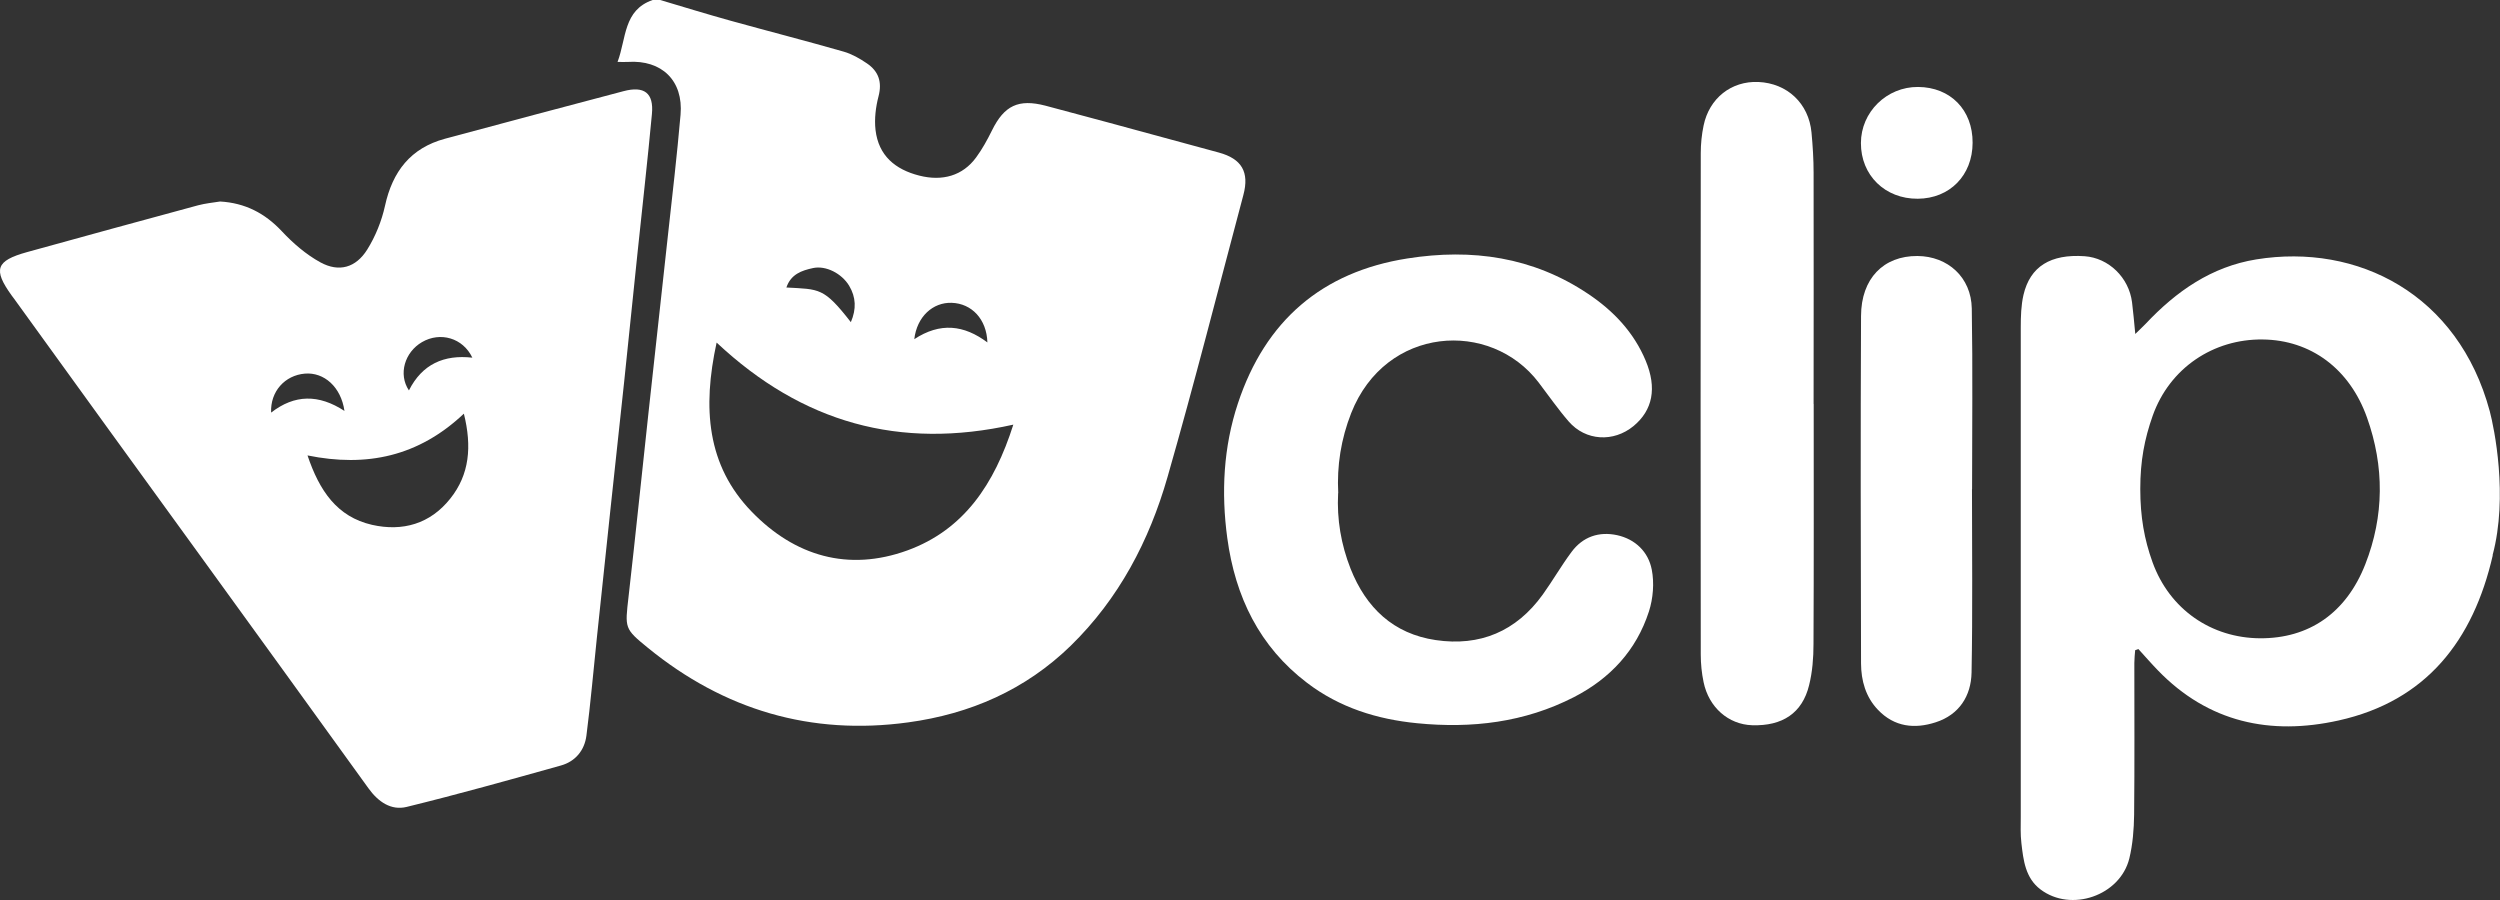 <?xml version="1.0" encoding="UTF-8"?> <svg xmlns="http://www.w3.org/2000/svg" width="125" height="45" viewBox="0 0 125 45" fill="none"><rect x="0" y="0" width="125" height="45" fill="#333333" stroke="none"/><g clip-path="url(#clip0_1209_483)"><path d="M33.009 0C34.179 0.349 35.349 0.708 36.525 1.035C38.411 1.558 40.307 2.044 42.187 2.583C42.595 2.7 42.992 2.927 43.347 3.17C43.922 3.561 44.115 4.094 43.927 4.813C43.786 5.352 43.713 5.949 43.776 6.498C43.927 7.782 44.758 8.474 45.964 8.78C47.124 9.076 48.137 8.786 48.806 7.872C49.114 7.454 49.37 6.984 49.6 6.519C50.211 5.278 50.922 4.934 52.269 5.283C53.314 5.558 54.359 5.843 55.404 6.123C57.253 6.625 59.102 7.127 60.946 7.629C62.085 7.94 62.477 8.601 62.168 9.752C60.915 14.454 59.718 19.177 58.376 23.852C57.462 27.043 55.942 29.938 53.539 32.284C51.266 34.498 48.503 35.697 45.41 36.119C40.552 36.785 36.206 35.501 32.393 32.39C31.212 31.428 31.249 31.412 31.426 29.849C31.776 26.779 32.09 23.71 32.424 20.64C32.743 17.719 33.067 14.797 33.385 11.871C33.61 9.826 33.85 7.782 34.028 5.732C34.174 4.031 33.088 2.985 31.395 3.096C31.254 3.106 31.113 3.096 30.878 3.096C31.322 1.912 31.165 0.507 32.633 0C32.758 0 32.884 0 33.009 0ZM35.83 17.133C35.12 20.392 35.339 23.271 37.585 25.585C39.732 27.804 42.412 28.596 45.374 27.519C48.19 26.489 49.715 24.222 50.666 21.232C44.977 22.5 40.114 21.142 35.835 17.133H35.83ZM42.543 16.108C42.825 15.447 42.799 14.861 42.459 14.29C42.088 13.672 41.294 13.265 40.652 13.403C40.087 13.524 39.544 13.709 39.32 14.375C40.981 14.47 41.184 14.364 42.543 16.108ZM45.708 16.963C47.004 16.108 48.195 16.24 49.37 17.122C49.334 15.954 48.581 15.173 47.584 15.141C46.648 15.109 45.844 15.828 45.714 16.963H45.708Z" fill="white"></path><path d="M124.639 27.762C123.663 32.025 121.312 35.052 116.929 36.024C113.528 36.78 110.42 36.13 107.892 33.515C107.558 33.171 107.244 32.807 106.92 32.453C106.868 32.474 106.816 32.49 106.758 32.511C106.743 32.722 106.717 32.934 106.717 33.15C106.717 35.681 106.732 38.206 106.706 40.737C106.696 41.466 106.638 42.216 106.466 42.924C106.006 44.783 103.556 45.629 102.026 44.472C101.268 43.901 101.169 43.014 101.07 42.158C101.017 41.719 101.038 41.276 101.038 40.832C101.038 32.68 101.038 24.523 101.038 16.372C101.038 15.828 101.054 15.268 101.174 14.745C101.508 13.318 102.532 12.695 104.23 12.811C105.432 12.896 106.445 13.873 106.602 15.114C106.664 15.59 106.701 16.071 106.764 16.699C106.983 16.483 107.134 16.345 107.281 16.192C108.811 14.565 110.572 13.334 112.813 12.97C117.875 12.151 122.91 14.697 124.488 20.561C124.707 21.385 125.418 24.809 124.629 27.762H124.639ZM107.014 24.444C107.014 25.839 107.213 26.964 107.626 28.11C108.487 30.488 110.582 31.898 112.996 31.914C115.43 31.93 117.305 30.667 118.266 28.211C119.212 25.797 119.222 23.324 118.35 20.878C117.478 18.427 115.529 17 113.137 16.974C110.681 16.942 108.487 18.39 107.636 20.783C107.223 21.951 107.014 23.044 107.014 24.444Z" fill="white"></path><path d="M11.006 10.075C12.25 10.149 13.237 10.651 14.094 11.565C14.653 12.162 15.306 12.727 16.021 13.118C16.951 13.625 17.792 13.387 18.361 12.479C18.774 11.818 19.082 11.052 19.25 10.291C19.626 8.569 20.535 7.402 22.248 6.937C25.22 6.134 28.198 5.347 31.175 4.559C32.21 4.285 32.696 4.644 32.596 5.7C32.382 7.999 32.121 10.297 31.881 12.595C31.656 14.745 31.437 16.9 31.212 19.05C30.982 21.222 30.742 23.393 30.512 25.564C30.287 27.672 30.063 29.785 29.843 31.893C29.671 33.52 29.53 35.158 29.321 36.78C29.227 37.52 28.767 38.074 28.046 38.275C25.482 38.993 22.917 39.712 20.331 40.346C19.552 40.536 18.905 40.087 18.424 39.416C15.65 35.565 12.866 31.73 10.082 27.884C6.948 23.573 3.824 19.251 0.7 14.93C0.663 14.877 0.627 14.829 0.585 14.777C-0.355 13.472 -0.209 13.039 1.353 12.605C4.2 11.818 7.052 11.036 9.904 10.265C10.265 10.17 10.636 10.133 11.006 10.075ZM15.373 22.764C15.974 24.55 16.857 25.839 18.597 26.241C20.132 26.589 21.512 26.193 22.514 24.93C23.476 23.726 23.601 22.326 23.194 20.683C20.932 22.817 18.346 23.377 15.368 22.77L15.373 22.764ZM17.223 20.546C17.05 19.341 16.199 18.601 15.243 18.681C14.245 18.765 13.509 19.573 13.556 20.63C14.731 19.716 15.932 19.706 17.223 20.546ZM23.617 17.883C23.146 16.895 22.013 16.573 21.099 17.106C20.237 17.608 19.902 18.707 20.446 19.521C21.109 18.205 22.201 17.724 23.617 17.883Z" fill="white"></path><path d="M66.906 24.661C66.838 25.971 67.053 27.223 67.528 28.433C68.306 30.398 69.675 31.692 71.785 32.004C73.995 32.331 75.808 31.571 77.135 29.732C77.636 29.035 78.064 28.285 78.576 27.598C79.14 26.837 79.945 26.563 80.854 26.758C81.768 26.959 82.416 27.593 82.588 28.48C82.719 29.146 82.656 29.922 82.447 30.572C81.815 32.527 80.504 33.927 78.696 34.857C76.22 36.125 73.593 36.431 70.861 36.162C68.85 35.966 66.979 35.38 65.355 34.144C62.968 32.331 61.761 29.833 61.364 26.901C61.056 24.624 61.171 22.352 61.897 20.165C63.265 16.039 66.097 13.593 70.375 12.922C73.593 12.415 76.649 12.843 79.412 14.697C80.666 15.537 81.69 16.61 82.285 18.036C82.855 19.404 82.635 20.508 81.679 21.301C80.681 22.125 79.281 22.051 78.435 21.074C77.902 20.461 77.432 19.779 76.936 19.13C74.528 15.96 69.278 16.293 67.559 20.656C67.053 21.945 66.838 23.287 66.912 24.661H66.906Z" fill="white"></path><path d="M90.685 20.197C90.685 24.196 90.695 28.2 90.675 32.199C90.675 32.886 90.622 33.594 90.455 34.26C90.116 35.654 89.123 36.309 87.608 36.262C86.422 36.225 85.44 35.369 85.179 34.106C85.085 33.657 85.038 33.193 85.038 32.733C85.028 24.375 85.028 16.012 85.038 7.655C85.038 7.195 85.085 6.73 85.179 6.281C85.461 4.908 86.569 4.041 87.922 4.099C89.363 4.163 90.439 5.172 90.575 6.625C90.638 7.296 90.68 7.967 90.68 8.643C90.69 12.494 90.68 16.351 90.68 20.202L90.685 20.197Z" fill="white"></path><path d="M98.599 24.465C98.599 27.519 98.636 30.572 98.578 33.626C98.557 34.804 97.951 35.739 96.787 36.114C95.737 36.457 94.718 36.352 93.898 35.491C93.281 34.846 93.057 34.027 93.052 33.177C93.036 27.387 93.025 21.591 93.052 15.801C93.057 13.926 94.175 12.79 95.872 12.8C97.392 12.811 98.563 13.867 98.589 15.426C98.641 18.437 98.604 21.448 98.604 24.46C98.604 24.46 98.599 24.46 98.594 24.46L98.599 24.465Z" fill="white"></path><path d="M98.63 7.142C98.625 8.77 97.486 9.927 95.888 9.937C94.253 9.948 93.041 8.764 93.046 7.153C93.046 5.605 94.336 4.337 95.903 4.348C97.523 4.358 98.641 5.499 98.63 7.142Z" fill="white"></path></g><defs><clipPath id="clip0_1209_483"><rect width="125" height="45" fill="white"></rect></clipPath></defs></svg> 